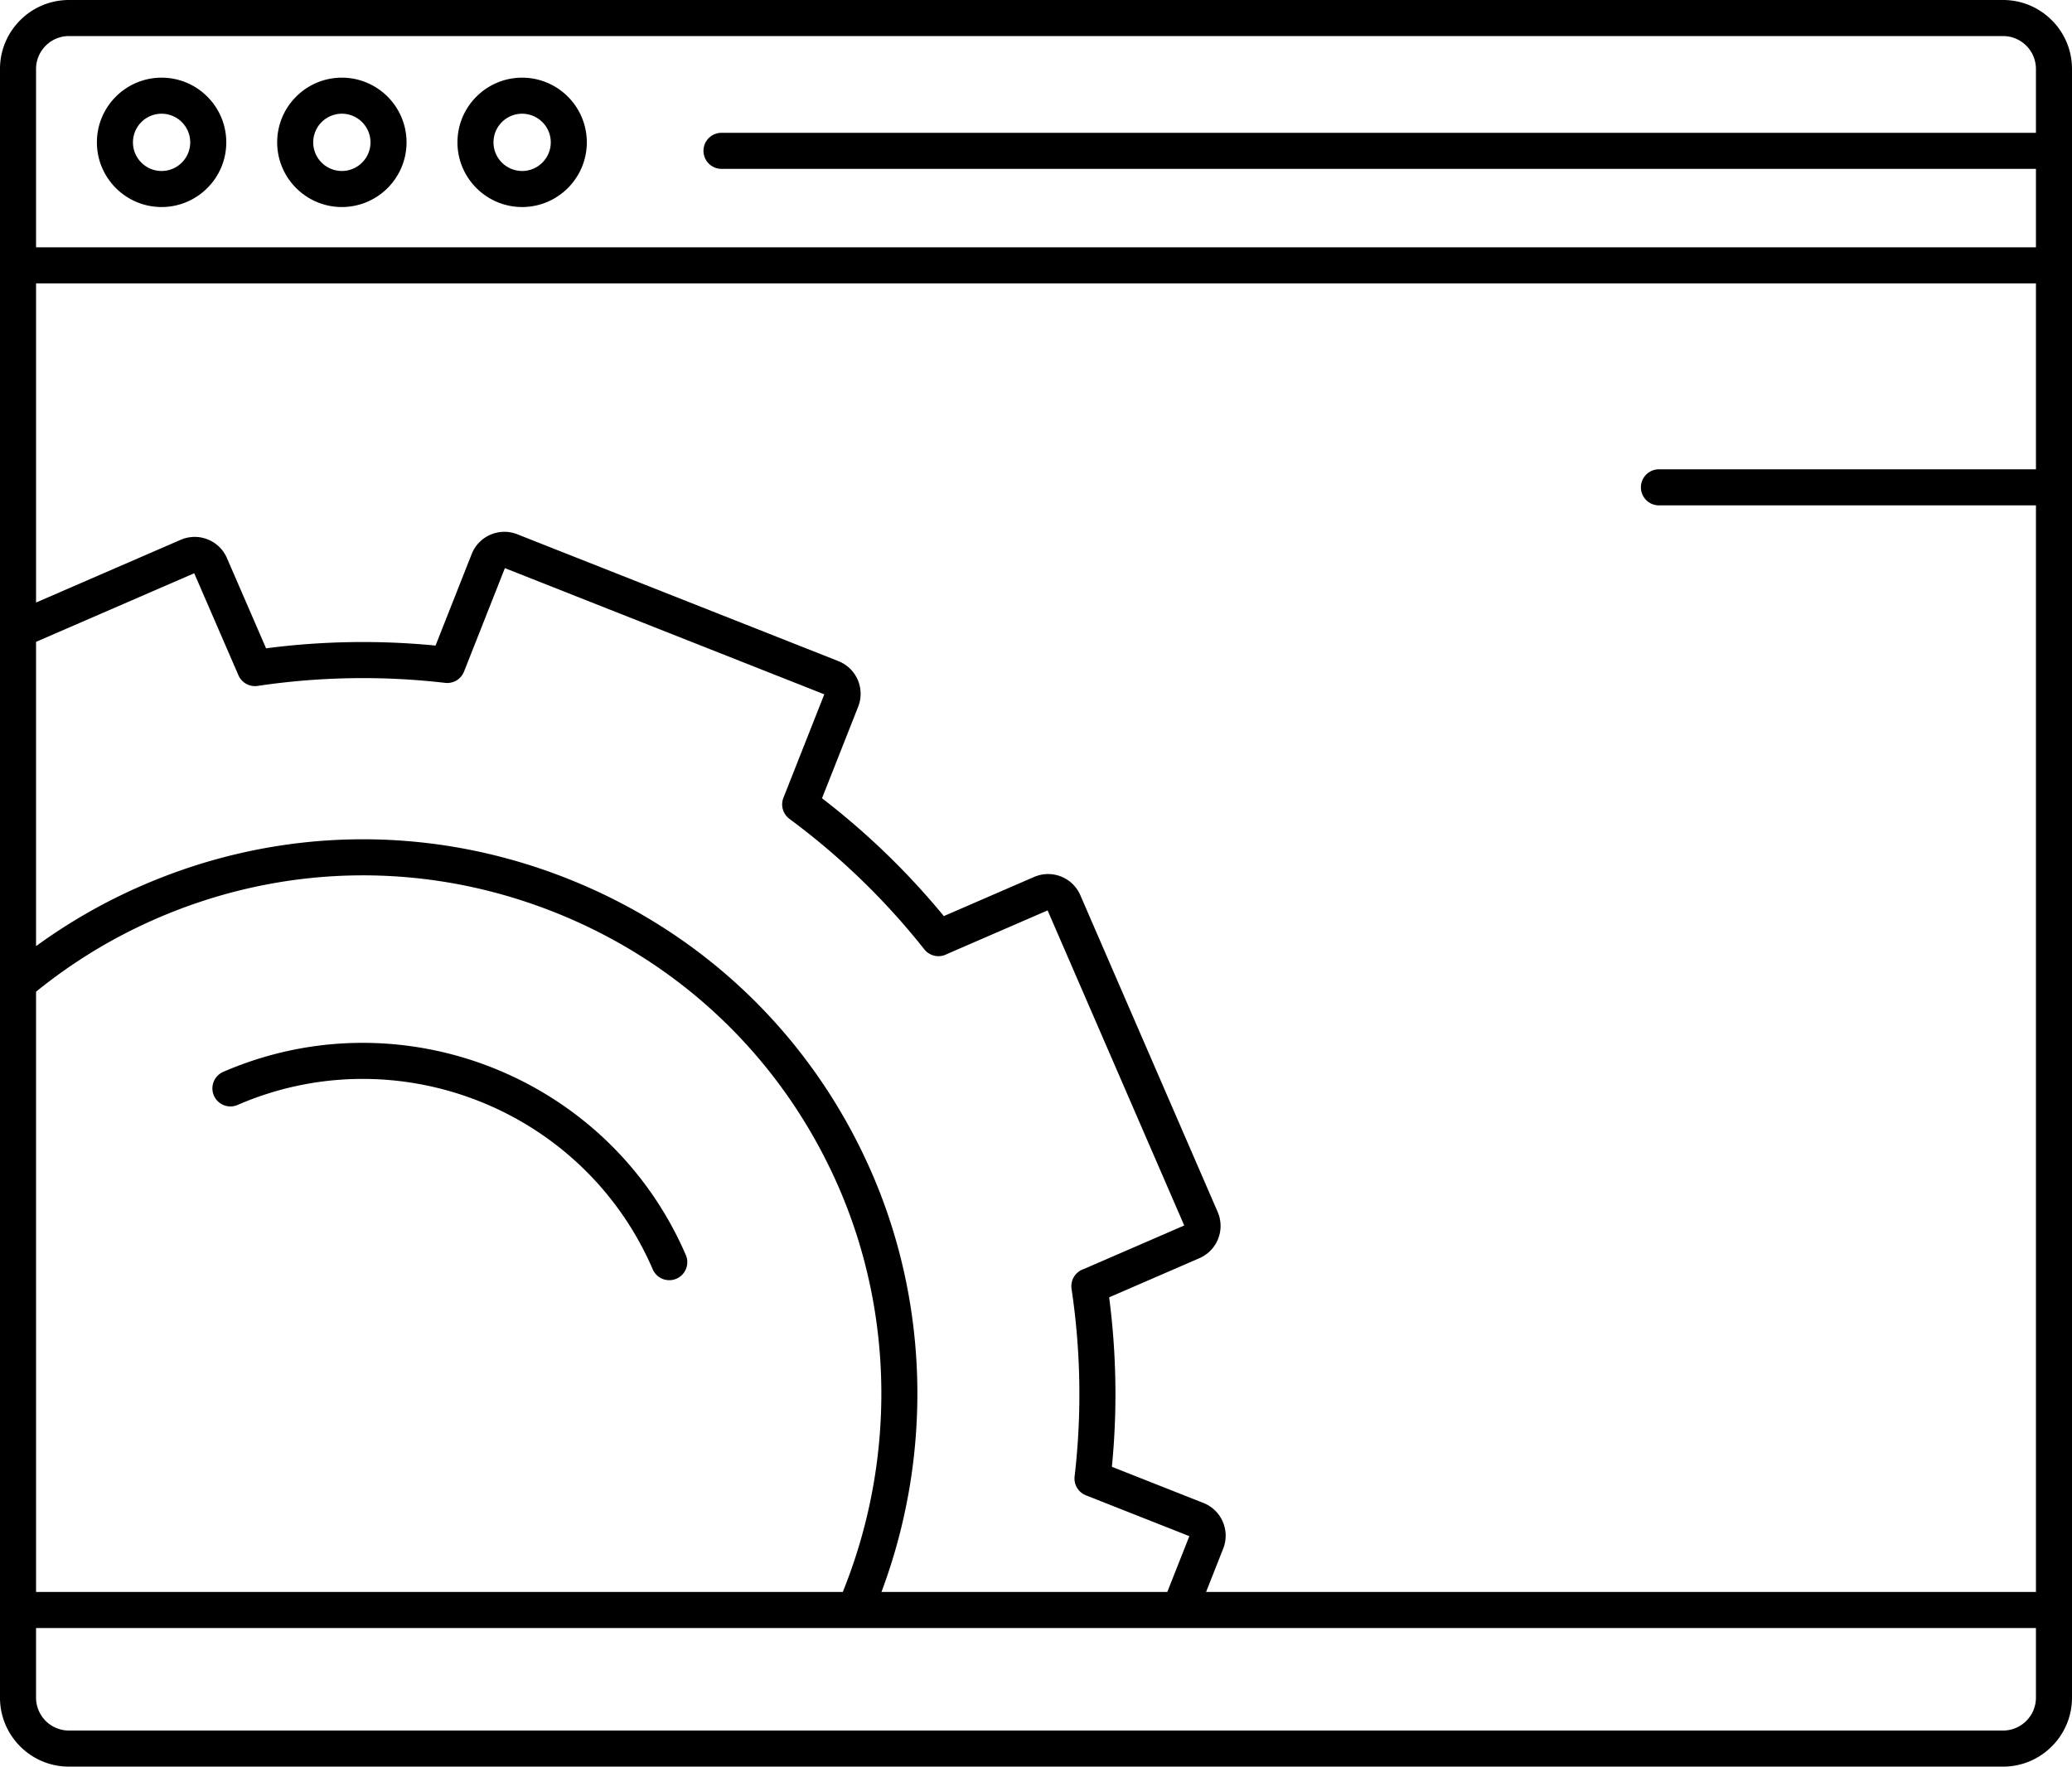 <?xml version="1.0" encoding="UTF-8"?> <svg xmlns="http://www.w3.org/2000/svg" xml:space="preserve" width="241.08" height="205.548" viewBox="629.46 597.225 241.08 205.548"><path d="M862.521 597.225H637.479c-4.422 0-8.02 3.598-8.02 8.021v189.507c0 4.423 3.598 8.021 8.02 8.021H862.52c4.422 0 8.02-3.598 8.02-8.021V605.245c0-4.422-3.598-8.02-8.019-8.02M633.655 712.611a60.4 60.4 0 0 1 14.042-8.522c14.791-6.415 31.193-6.685 46.188-.761 14.994 5.923 26.784 17.331 33.198 32.123 6.418 14.8 6.56 31.859.436 47.001h-93.863zm97.276 21.17c-6.86-15.819-19.469-28.02-35.505-34.354-16.036-6.336-33.58-6.046-49.398.813a64.7 64.7 0 0 0-12.373 7.069v-35.405l18.402-7.98 5.146 11.868a2.095 2.095 0 0 0 2.234 1.24 83 83 0 0 1 21.819-.354 2.1 2.1 0 0 0 2.193-1.313l4.755-12.036 37.164 14.682-4.755 12.036c-.35.884-.06 1.893.704 2.458a82.8 82.8 0 0 1 15.689 15.177 2.1 2.1 0 0 0 2.641.544l11.704-5.075 15.896 36.661-11.681 5.065-.042.014a2.1 2.1 0 0 0-1.388 2.293 82.8 82.8 0 0 1 .356 21.829 2.1 2.1 0 0 0 1.313 2.193l12.037 4.753-2.565 6.493H732.02c5.913-15.78 5.552-33.352-1.089-48.671M769.49 772.1l-10.659-4.21a87 87 0 0 0-.32-19.718l10.509-4.558a4.09 4.09 0 0 0 2.119-5.375l-15.982-36.856a4.09 4.09 0 0 0-5.371-2.127l-10.51 4.558a87 87 0 0 0-14.174-13.71l4.21-10.658a4.09 4.09 0 0 0-2.303-5.298l-37.363-14.761a4.09 4.09 0 0 0-5.301 2.294l-4.21 10.657a87 87 0 0 0-19.717.32l-4.558-10.511a4.09 4.09 0 0 0-5.375-2.115l-16.829 7.298v-37.134h232.69v21.633H822.48a2.098 2.098 0 0 0 0 4.196h43.866v126.427h-96.557l1.995-5.05a4.093 4.093 0 0 0-2.294-5.302M637.479 601.42H862.52a3.83 3.83 0 0 1 3.824 3.825v7.432H713.408a2.097 2.097 0 1 0 0 4.195h152.937v9.13h-232.69v-20.757a3.83 3.83 0 0 1 3.824-3.825m225.042 197.157H637.479a3.83 3.83 0 0 1-3.825-3.825v-8.105h232.69v8.105a3.83 3.83 0 0 1-3.823 3.825"></path><path d="M648.261 621.313c4.15 0 7.527-3.376 7.527-7.526s-3.376-7.526-7.527-7.526-7.526 3.376-7.526 7.526c-.001 4.15 3.376 7.526 7.526 7.526m0-10.857c1.837 0 3.332 1.495 3.332 3.332s-1.494 3.331-3.332 3.331-3.331-1.494-3.331-3.331 1.494-3.332 3.331-3.332m20.975 10.857c4.15 0 7.526-3.376 7.526-7.526s-3.376-7.526-7.526-7.526-7.526 3.376-7.526 7.526 3.376 7.526 7.526 7.526m0-10.857c1.837 0 3.331 1.495 3.331 3.332s-1.494 3.331-3.331 3.331-3.332-1.494-3.332-3.331 1.495-3.332 3.332-3.332m20.975 10.857c4.15 0 7.526-3.376 7.526-7.526s-3.376-7.526-7.526-7.526-7.526 3.376-7.526 7.526 3.377 7.526 7.526 7.526m0-10.857c1.837 0 3.332 1.495 3.332 3.332s-1.495 3.331-3.332 3.331-3.332-1.494-3.332-3.331 1.496-3.332 3.332-3.332m-34.775 111.482a2.097 2.097 0 1 0 1.669 3.849c18.569-8.052 40.227.505 48.279 19.073a2.098 2.098 0 1 0 3.848-1.669c-8.972-20.691-33.105-30.225-53.796-21.253"></path></svg> 